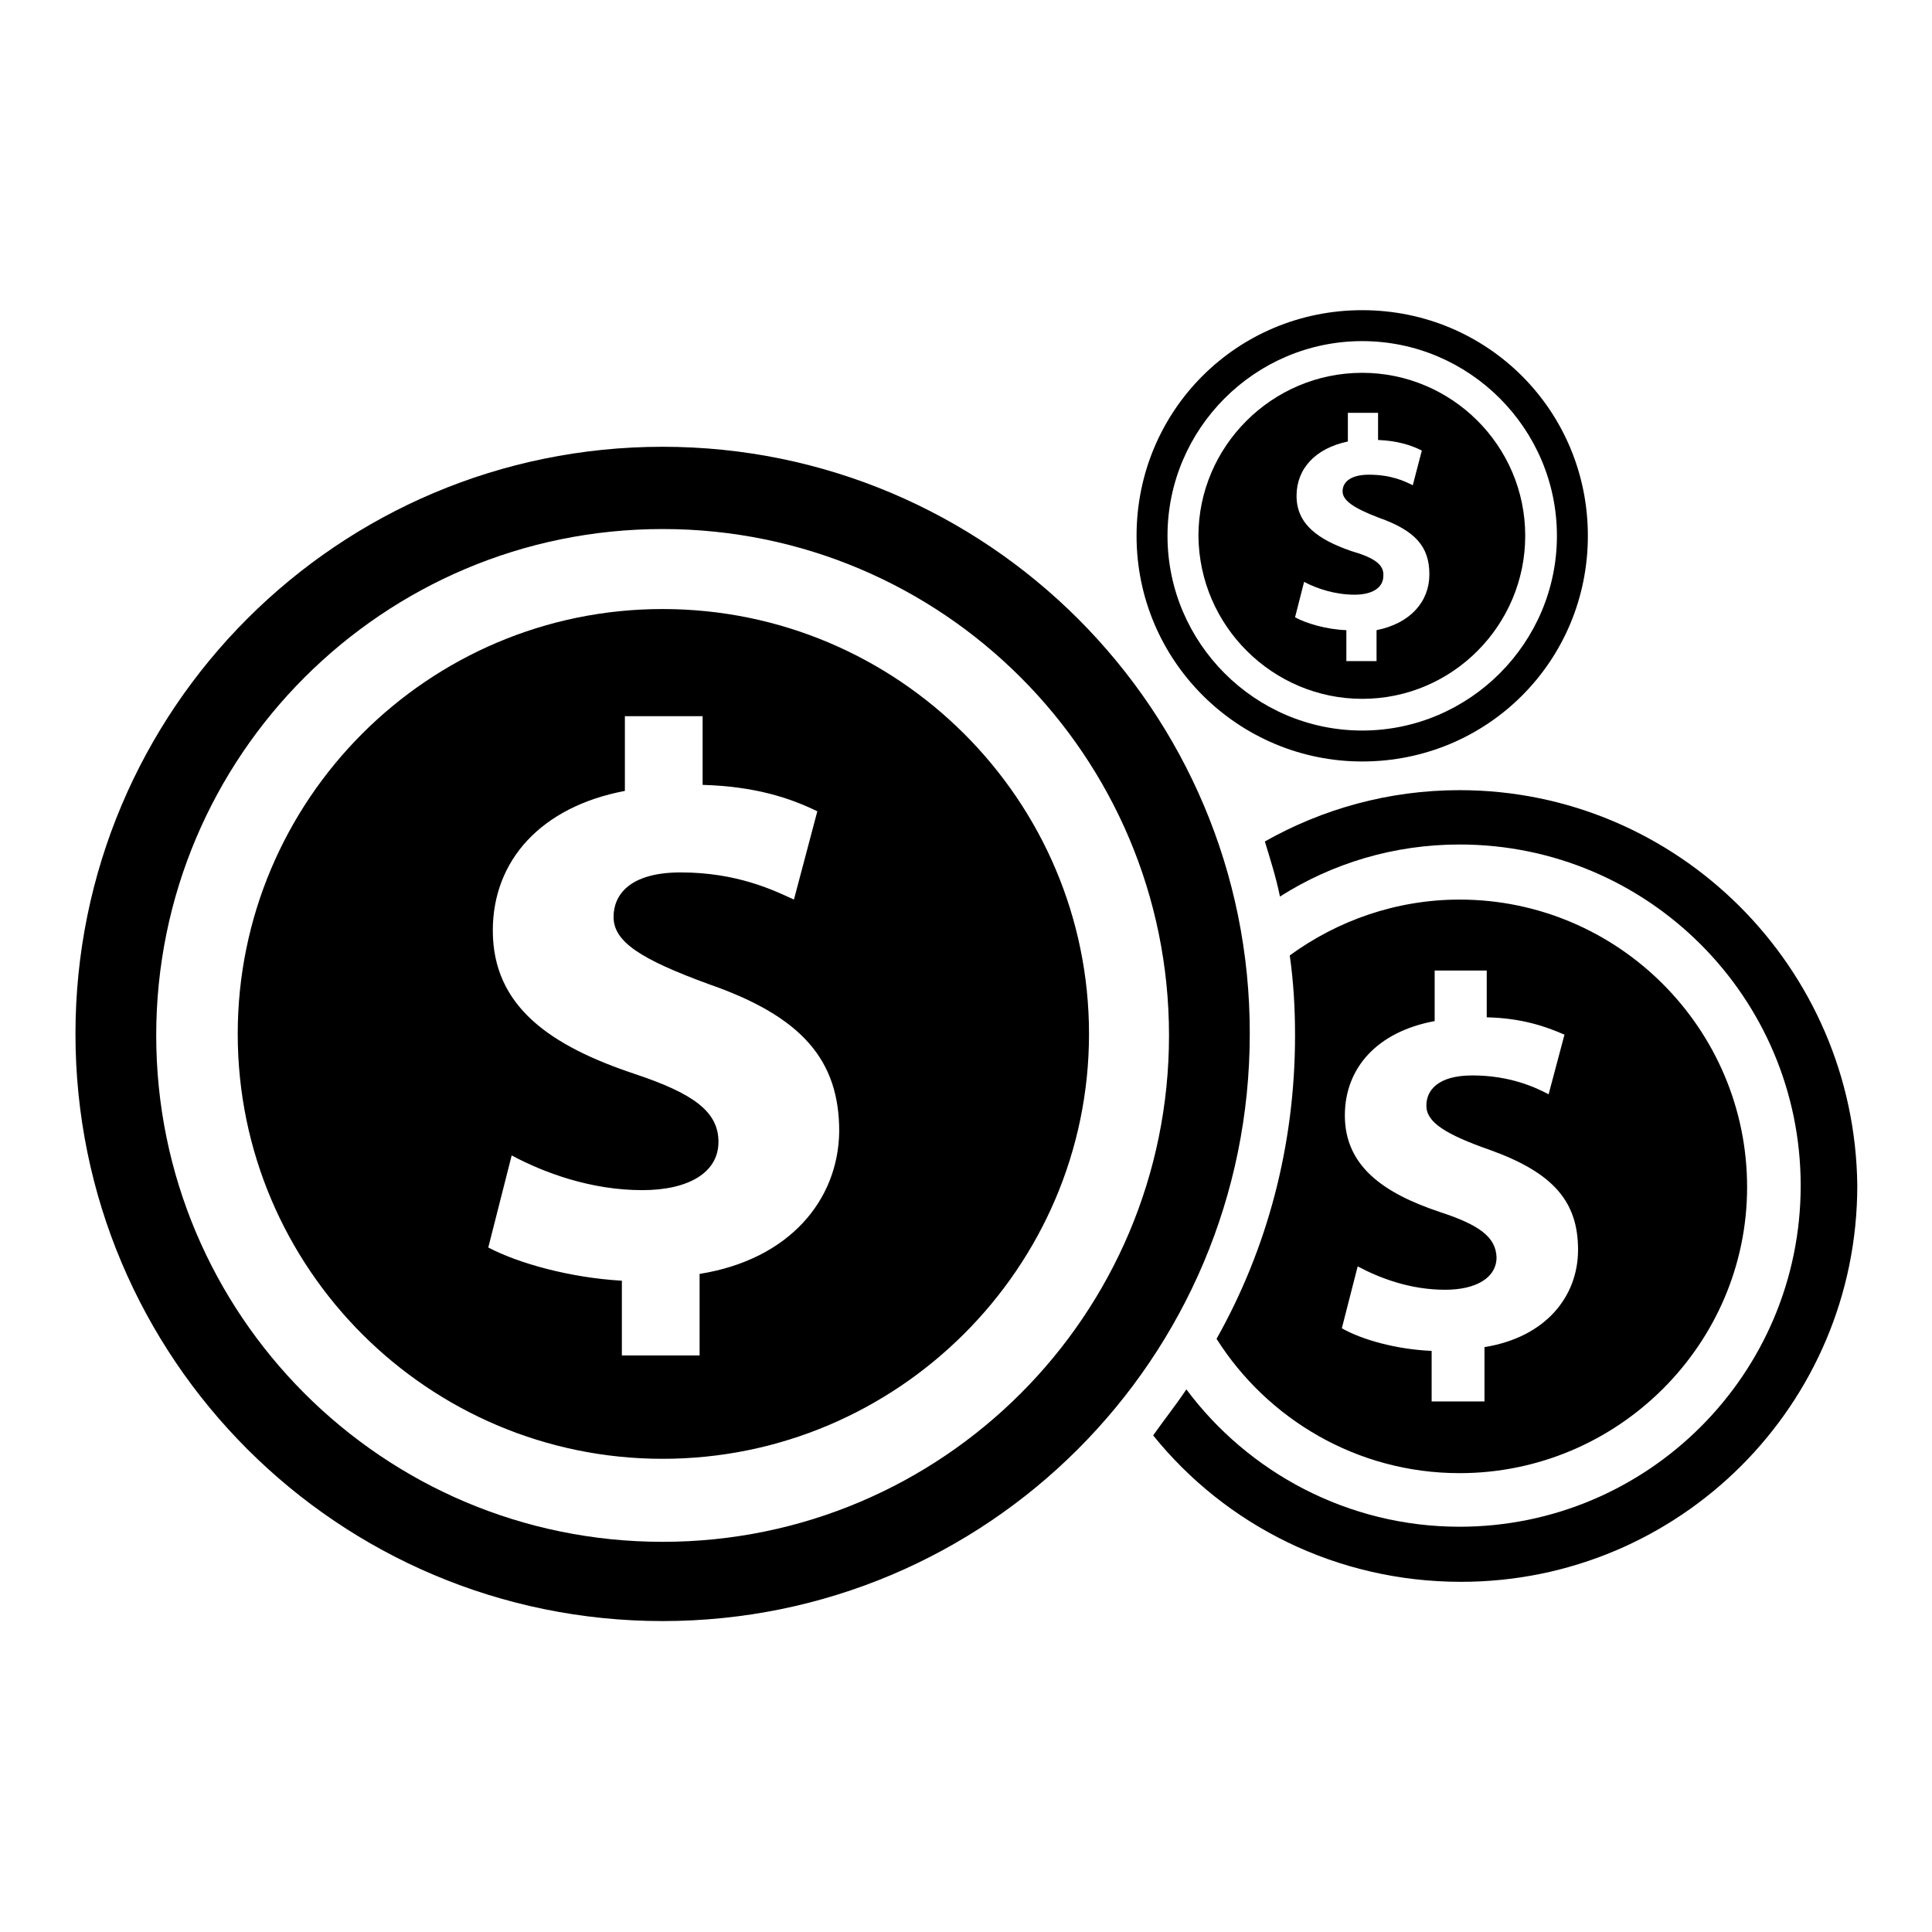 <?xml version="1.0" encoding="utf-8"?>
<!-- Svg Vector Icons : http://www.onlinewebfonts.com/icon -->
<!DOCTYPE svg PUBLIC "-//W3C//DTD SVG 1.1//EN" "http://www.w3.org/Graphics/SVG/1.1/DTD/svg11.dtd">
<svg version="1.1" xmlns="http://www.w3.org/2000/svg" xmlns:xlink="http://www.w3.org/1999/xlink" x="0px" y="0px" viewBox="0 0 256 256" enable-background="new 0 0 256 256" xml:space="preserve">
<g> <path fill="#000000" d="M193.4,104.7c-9.4,0-18.2,2.5-25.8,6.8c0.7,2.3,1.5,4.8,2,7.3c6.9-4.4,15.1-6.9,23.8-6.9 c25,0,45.2,20.3,45.2,45.2c0,25-20.3,45.2-45.2,45.2c-14.8,0-28-7.2-36.2-18.2c-1.4,2.1-3,4.1-4.4,6.1 c9.6,11.9,24.3,19.4,40.8,19.4c29,0,52.5-23.5,52.5-52.5C245.8,128.2,222.3,104.7,193.4,104.7L193.4,104.7z"/> <path fill="#000000" d="M87.8,59.2c-43,0-77.8,34.8-77.8,77.8c0,43,34.8,77.8,77.8,77.8c43,0,77.8-34.8,77.8-77.8 C165.7,94.1,130.8,59.2,87.8,59.2z M87.8,204.3c-37.1,0-67.1-30.1-67.1-67.1c0-37.1,30.1-67.1,67.1-67.1 c37.1,0,67.1,30.1,67.1,67.1C154.9,174.2,124.9,204.3,87.8,204.3z"/> <path fill="#000000" d="M193.4,195.2c21,0,38.1-17.1,38.1-37.9c0-21-17.1-38.1-38.1-38.1c-8.4,0-16.2,2.8-22.5,7.4 c0.5,3.5,0.7,7,0.7,10.6c0,14.6-3.7,28.3-10.4,40.2C167.9,188,179.8,195.2,193.4,195.2z M190.8,160.6c-7.5-2.5-12.6-6.1-12.6-12.8 c0-6.3,4.3-11.1,11.9-12.5v-6.7h6.9v6.2c4.6,0.1,7.8,1.2,10.3,2.3l-2.1,7.9c-1.7-0.9-5.1-2.5-10.1-2.5c-4.6,0-6.1,2-6.1,4 c0,2.2,2.5,3.8,8.5,5.9c8.3,3,11.6,6.8,11.6,13.2c0,6.2-4.3,11.6-12.4,12.9v7.2h-7V179c-4.7-0.2-9.3-1.5-11.9-3l2.1-8.2 c3,1.6,7,3.1,11.6,3.1c4.1,0,6.8-1.6,6.8-4.3C198.2,163.9,196,162.3,190.8,160.6L190.8,160.6z M87.8,80.7 c-31.1,0-56.3,25.3-56.3,56.3c0,31.1,25.3,56.3,56.3,56.3c31.1,0,56.5-25.3,56.5-56.3S119,80.7,87.8,80.7z M92.7,168.8v10.8H82.4 v-9.9c-6.9-0.4-13.7-2.3-17.7-4.4l3.1-12.2c4.3,2.3,10.5,4.6,17.3,4.6c6.1,0,10.1-2.3,10.1-6.4c0-4-3.3-6.4-11.1-9 c-11.1-3.7-18.8-8.9-18.8-19c0-9.3,6.4-16.4,17.5-18.5v-9.9h10.3v9.1c6.9,0.2,11.5,1.7,15.2,3.5l-3.1,11.7c-2.6-1.2-7.5-3.6-15-3.6 c-6.8,0-8.9,3-8.9,5.9c0,3.3,3.6,5.6,12.6,8.9c12.4,4.3,17.3,10.1,17.3,19.5C111.1,159,104.6,166.9,92.7,168.8L92.7,168.8z  M180.5,100.9c16.6,0,29.9-13.3,29.9-29.9s-13.3-29.9-29.9-29.9S150.6,54.4,150.6,71S164.1,100.9,180.5,100.9z M180.5,45.2 c14.2,0,25.8,11.6,25.8,25.8s-11.6,25.8-25.8,25.8S154.7,85.2,154.7,71S166.3,45.2,180.5,45.2z"/> <path fill="#000000" d="M180.5,92.6c12,0,21.6-9.8,21.6-21.6c0-12-9.8-21.6-21.6-21.6c-12,0-21.7,9.8-21.7,21.6 C158.9,83,168.7,92.6,180.5,92.6z M179,73c-4.3-1.5-7.2-3.5-7.2-7.3c0-3.6,2.5-6.3,6.8-7.2v-3.8h4v3.6c2.6,0.1,4.4,0.7,5.8,1.4 l-1.2,4.6c-1-0.5-2.8-1.4-5.8-1.4c-2.6,0-3.5,1.1-3.5,2.2c0,1.2,1.4,2.2,4.8,3.5c4.8,1.7,6.7,3.8,6.7,7.5c0,3.6-2.5,6.5-7,7.4v4.1 h-4v-4.1c-2.7-0.1-5.3-0.9-6.8-1.7l1.2-4.7c1.7,0.9,4.1,1.7,6.7,1.7c2.3,0,3.8-0.9,3.8-2.5C183.4,74.8,182.1,73.9,179,73L179,73z" /></g>
</svg>
